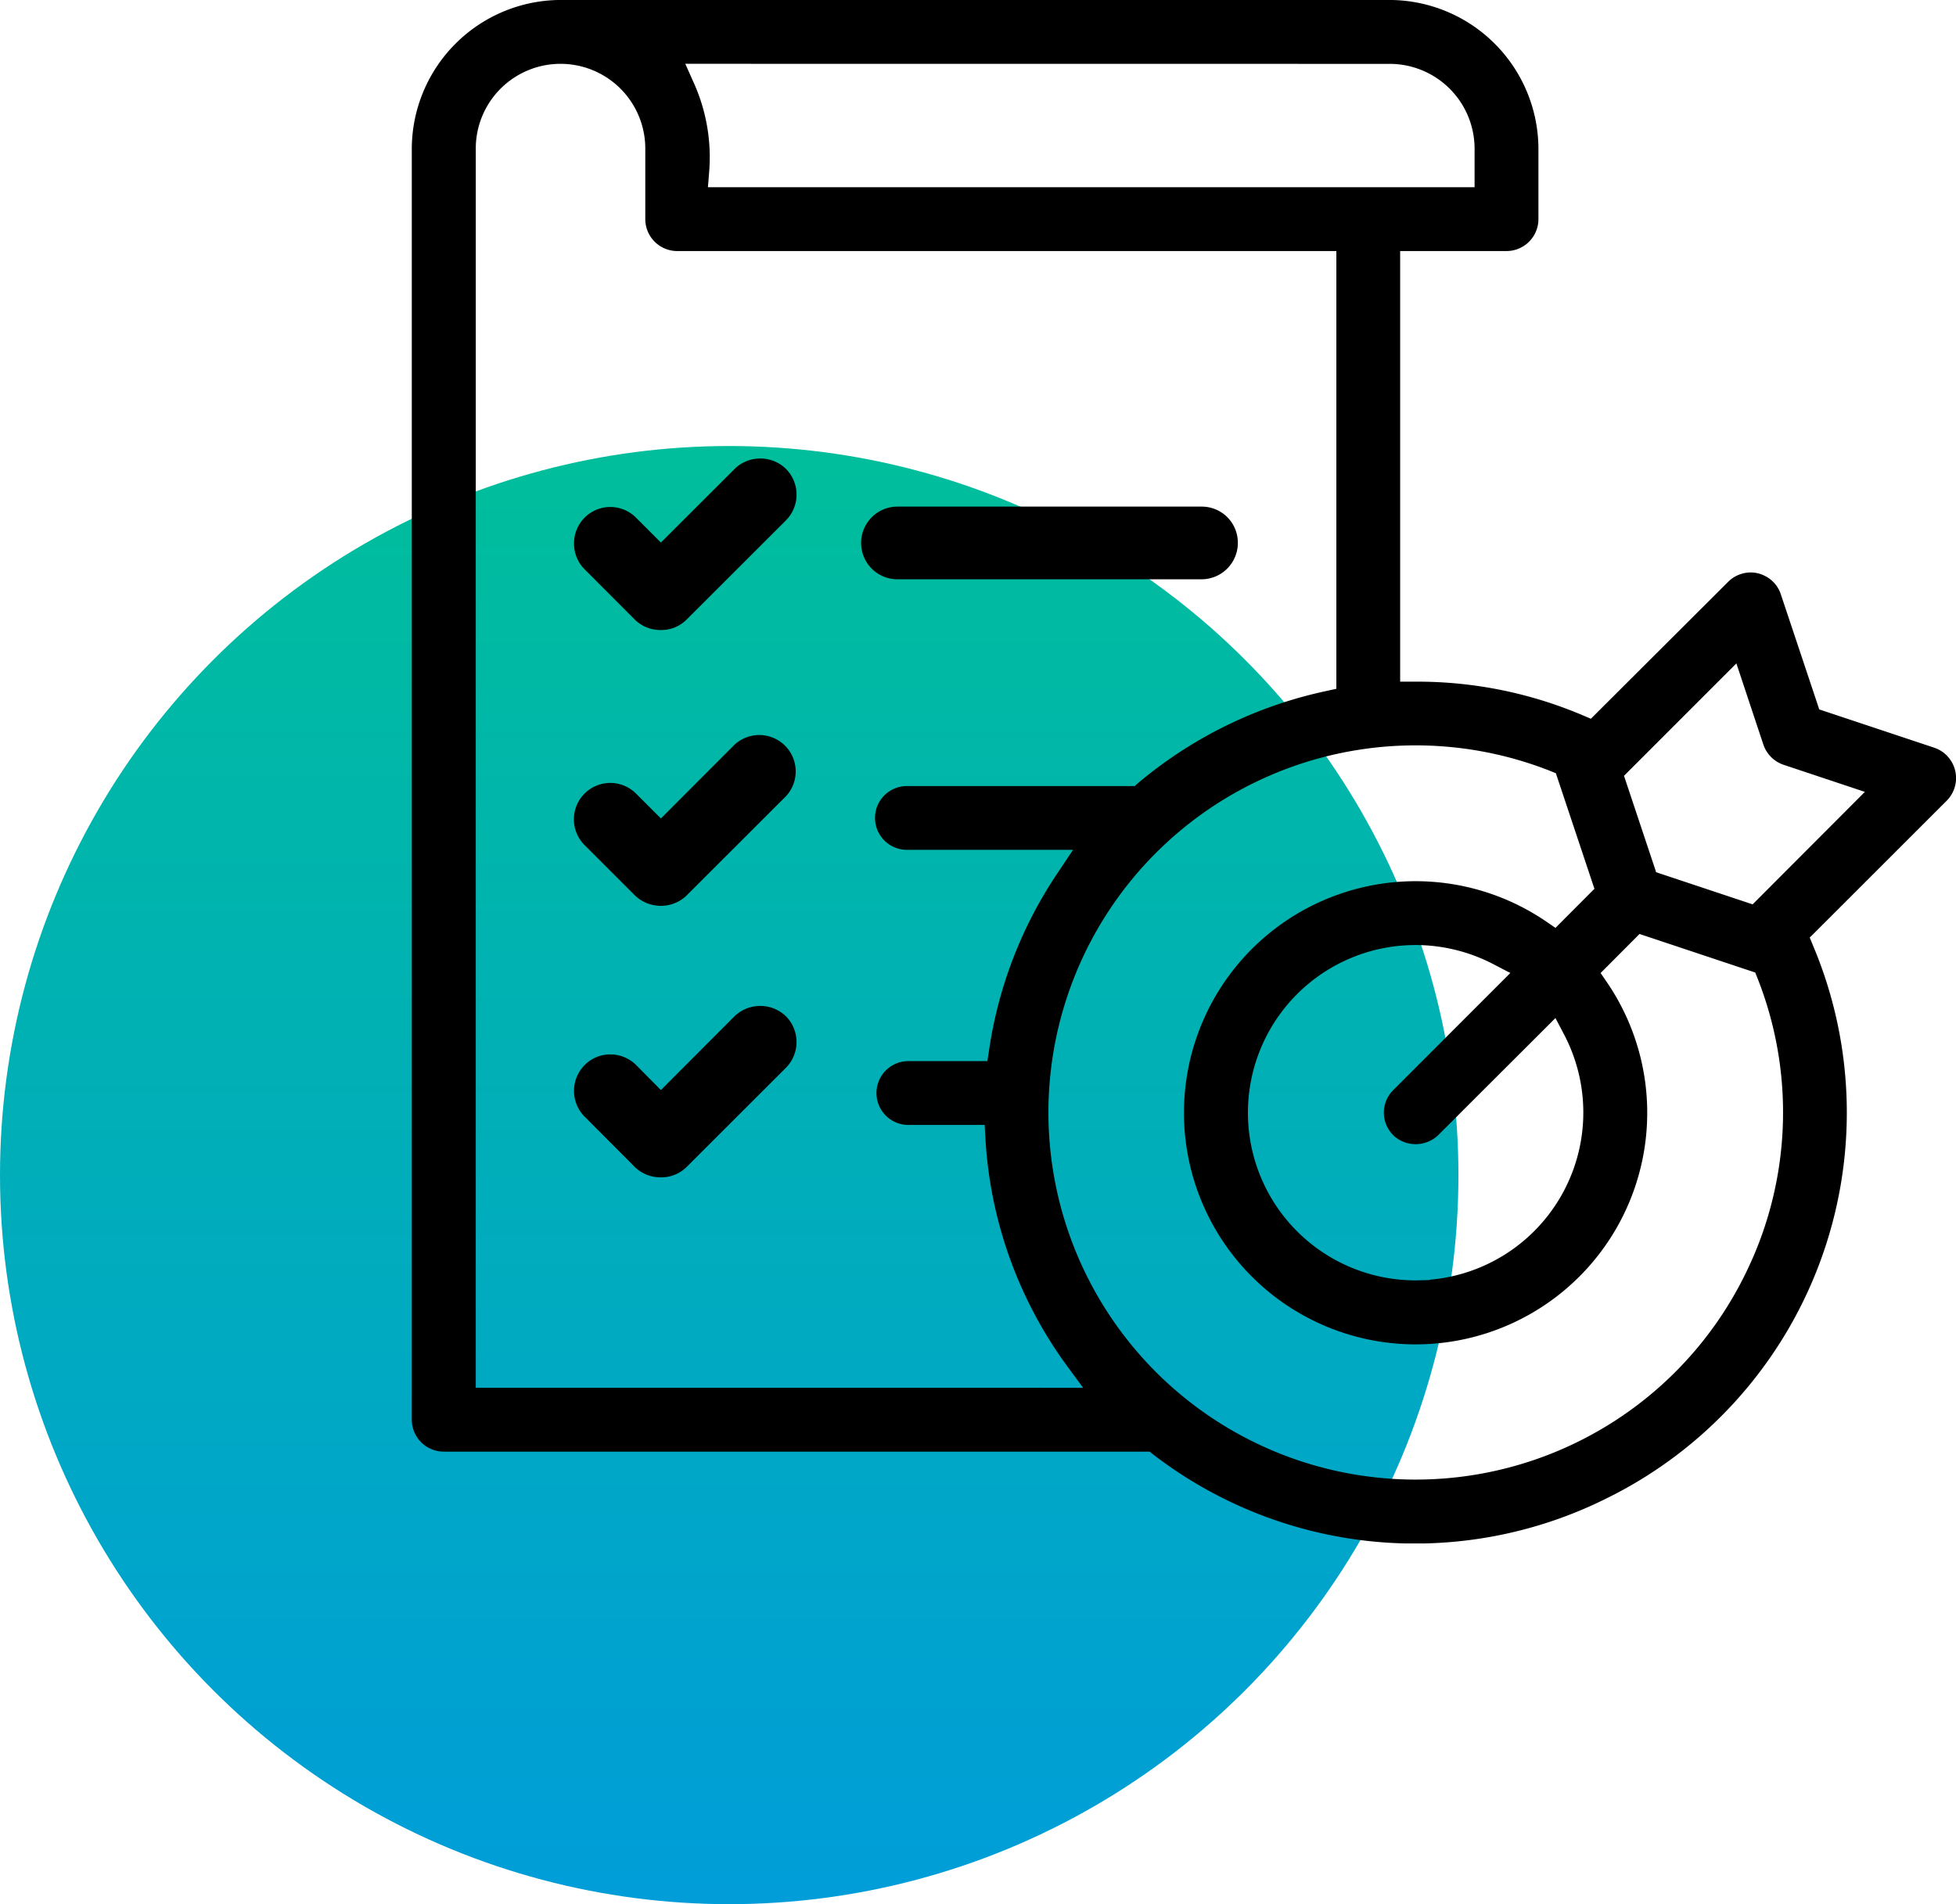 <svg xmlns="http://www.w3.org/2000/svg" xmlns:xlink="http://www.w3.org/1999/xlink" width="114" height="110.999" viewBox="0 0 114 110.999">
  <defs>
    <linearGradient id="linear-gradient" x1="0.5" x2="0.5" y2="1" gradientUnits="objectBoundingBox">
      <stop offset="0" stop-color="#00be9b"/>
      <stop offset="1" stop-color="#009dd9"/>
    </linearGradient>
    <clipPath id="clip-path">
      <rect id="Rectangle_450" data-name="Rectangle 450" width="90" height="89.972"/>
    </clipPath>
  </defs>
  <g id="Group_992" data-name="Group 992" transform="translate(-1323 -574)">
    <circle id="Ellipse_29" data-name="Ellipse 29" cx="42.5" cy="42.5" r="42.5" transform="translate(1323 600)" fill="url(#linear-gradient)"/>
    <g id="Group_988" data-name="Group 988" transform="translate(1347 574)">
      <g id="Group_987" data-name="Group 987" transform="translate(0 0)" clip-path="url(#clip-path)">
        <path id="Path_1139" data-name="Path 1139" d="M2.4,11.742a2.122,2.122,0,0,0,.614,1.5l2.942,2.949a2.123,2.123,0,0,0,1.5.595h.012a2.076,2.076,0,0,0,1.485-.6l5.8-5.793a2.13,2.13,0,0,0,0-3h0a2.149,2.149,0,0,0-2.934-.055L7.465,11.687,6.016,10.238a2.115,2.115,0,0,0-3.615,1.5" transform="translate(7.054 19.94)"/>
        <path id="Path_1140" data-name="Path 1140" d="M28.575,9.623A2.1,2.1,0,0,0,26.465,7.5H8.787a2.119,2.119,0,1,0-.008,4.237H26.453a2.122,2.122,0,0,0,2.123-2.115" transform="translate(19.569 22.032)"/>
        <path id="Path_1141" data-name="Path 1141" d="M14.76,14.485a2.123,2.123,0,0,0-3-3l-4.292,4.3L6.017,14.336a2.12,2.12,0,0,0-3,3l2.942,2.942a2.179,2.179,0,0,0,2.942.059Z" transform="translate(7.052 31.925)"/>
        <path id="Path_1142" data-name="Path 1142" d="M2.4,19.842a2.122,2.122,0,0,0,.614,1.5l2.942,2.953a2.137,2.137,0,0,0,1.5.591h.012a2.089,2.089,0,0,0,1.485-.595l5.8-5.793a2.134,2.134,0,0,0,0-3h0a2.161,2.161,0,0,0-3,0l-4.288,4.3L6.016,18.334a2.131,2.131,0,0,0-1.5-.614,2.087,2.087,0,0,0-1.492.618,2.115,2.115,0,0,0-.622,1.5" transform="translate(7.054 43.745)"/>
        <path id="Path_1143" data-name="Path 1143" d="M89.461,44.041h0a1.878,1.878,0,0,0-.729-.453l-6.706-2.233-.043-.142-2.193-6.568a1.827,1.827,0,0,0-.929-1.071,1.8,1.8,0,0,0-1.425-.1,1.829,1.829,0,0,0-.721.449L68.72,41.9l-.512-.217a24.619,24.619,0,0,0-9.62-1.945l-.984,0V14.637H63.8a1.863,1.863,0,0,0,1.863-1.859V8.663A8.7,8.7,0,0,0,57,0H8.667A8.7,8.7,0,0,0,0,8.663v74.1a1.864,1.864,0,0,0,1.867,1.859H43.005l.221.177a25,25,0,0,0,26.392,2.556A25.057,25.057,0,0,0,81.687,55.17l-.213-.516.142-.138,7.844-7.84a1.868,1.868,0,0,0,0-2.634M57,3.725a4.949,4.949,0,0,1,4.942,4.938v2.252H17.26l.071-.89a10.565,10.565,0,0,0-.874-5.147L15.94,3.721ZM3.729,80.9V8.663a4.94,4.94,0,1,1,9.88,0v4.115a1.863,1.863,0,0,0,1.863,1.859H53.886V40.154l-.646.142a25.217,25.217,0,0,0-10.88,5.328l-.224.2H28.9a1.859,1.859,0,1,0,0,3.717H38.54l-.862,1.292a25,25,0,0,0-4.025,10.325l-.106.7H28.9a1.861,1.861,0,0,0,0,3.721h4.489l.043.78a24.83,24.83,0,0,0,4.733,13.235l.961,1.307ZM78.1,73.453A21.4,21.4,0,1,1,66.322,44.931l.358.146.043.13,2.205,6.608-.13.126-2.142,2.15-.563-.386a13.5,13.5,0,1,0,3.576,3.576l-.382-.559,2.268-2.276L78.3,56.694l.142.358a21.285,21.285,0,0,1-.339,16.4m-20.91-7.281v0a1.9,1.9,0,0,0,2.63,0l6.832-6.824.52.992A9.782,9.782,0,0,1,59.336,74.6v.02l-.823.02A9.772,9.772,0,0,1,58.5,55.091a9.838,9.838,0,0,1,4.525,1.11l1,.52L57.2,63.549a1.849,1.849,0,0,0,0,2.623M78.147,52.72,72.52,50.846l-.043-.142-1.827-5.478L77.2,38.674l1.575,4.737a1.876,1.876,0,0,0,1.177,1.173l4.737,1.579Z" transform="translate(0 -0.002)"/>
      </g>
    </g>
  </g>
</svg>
